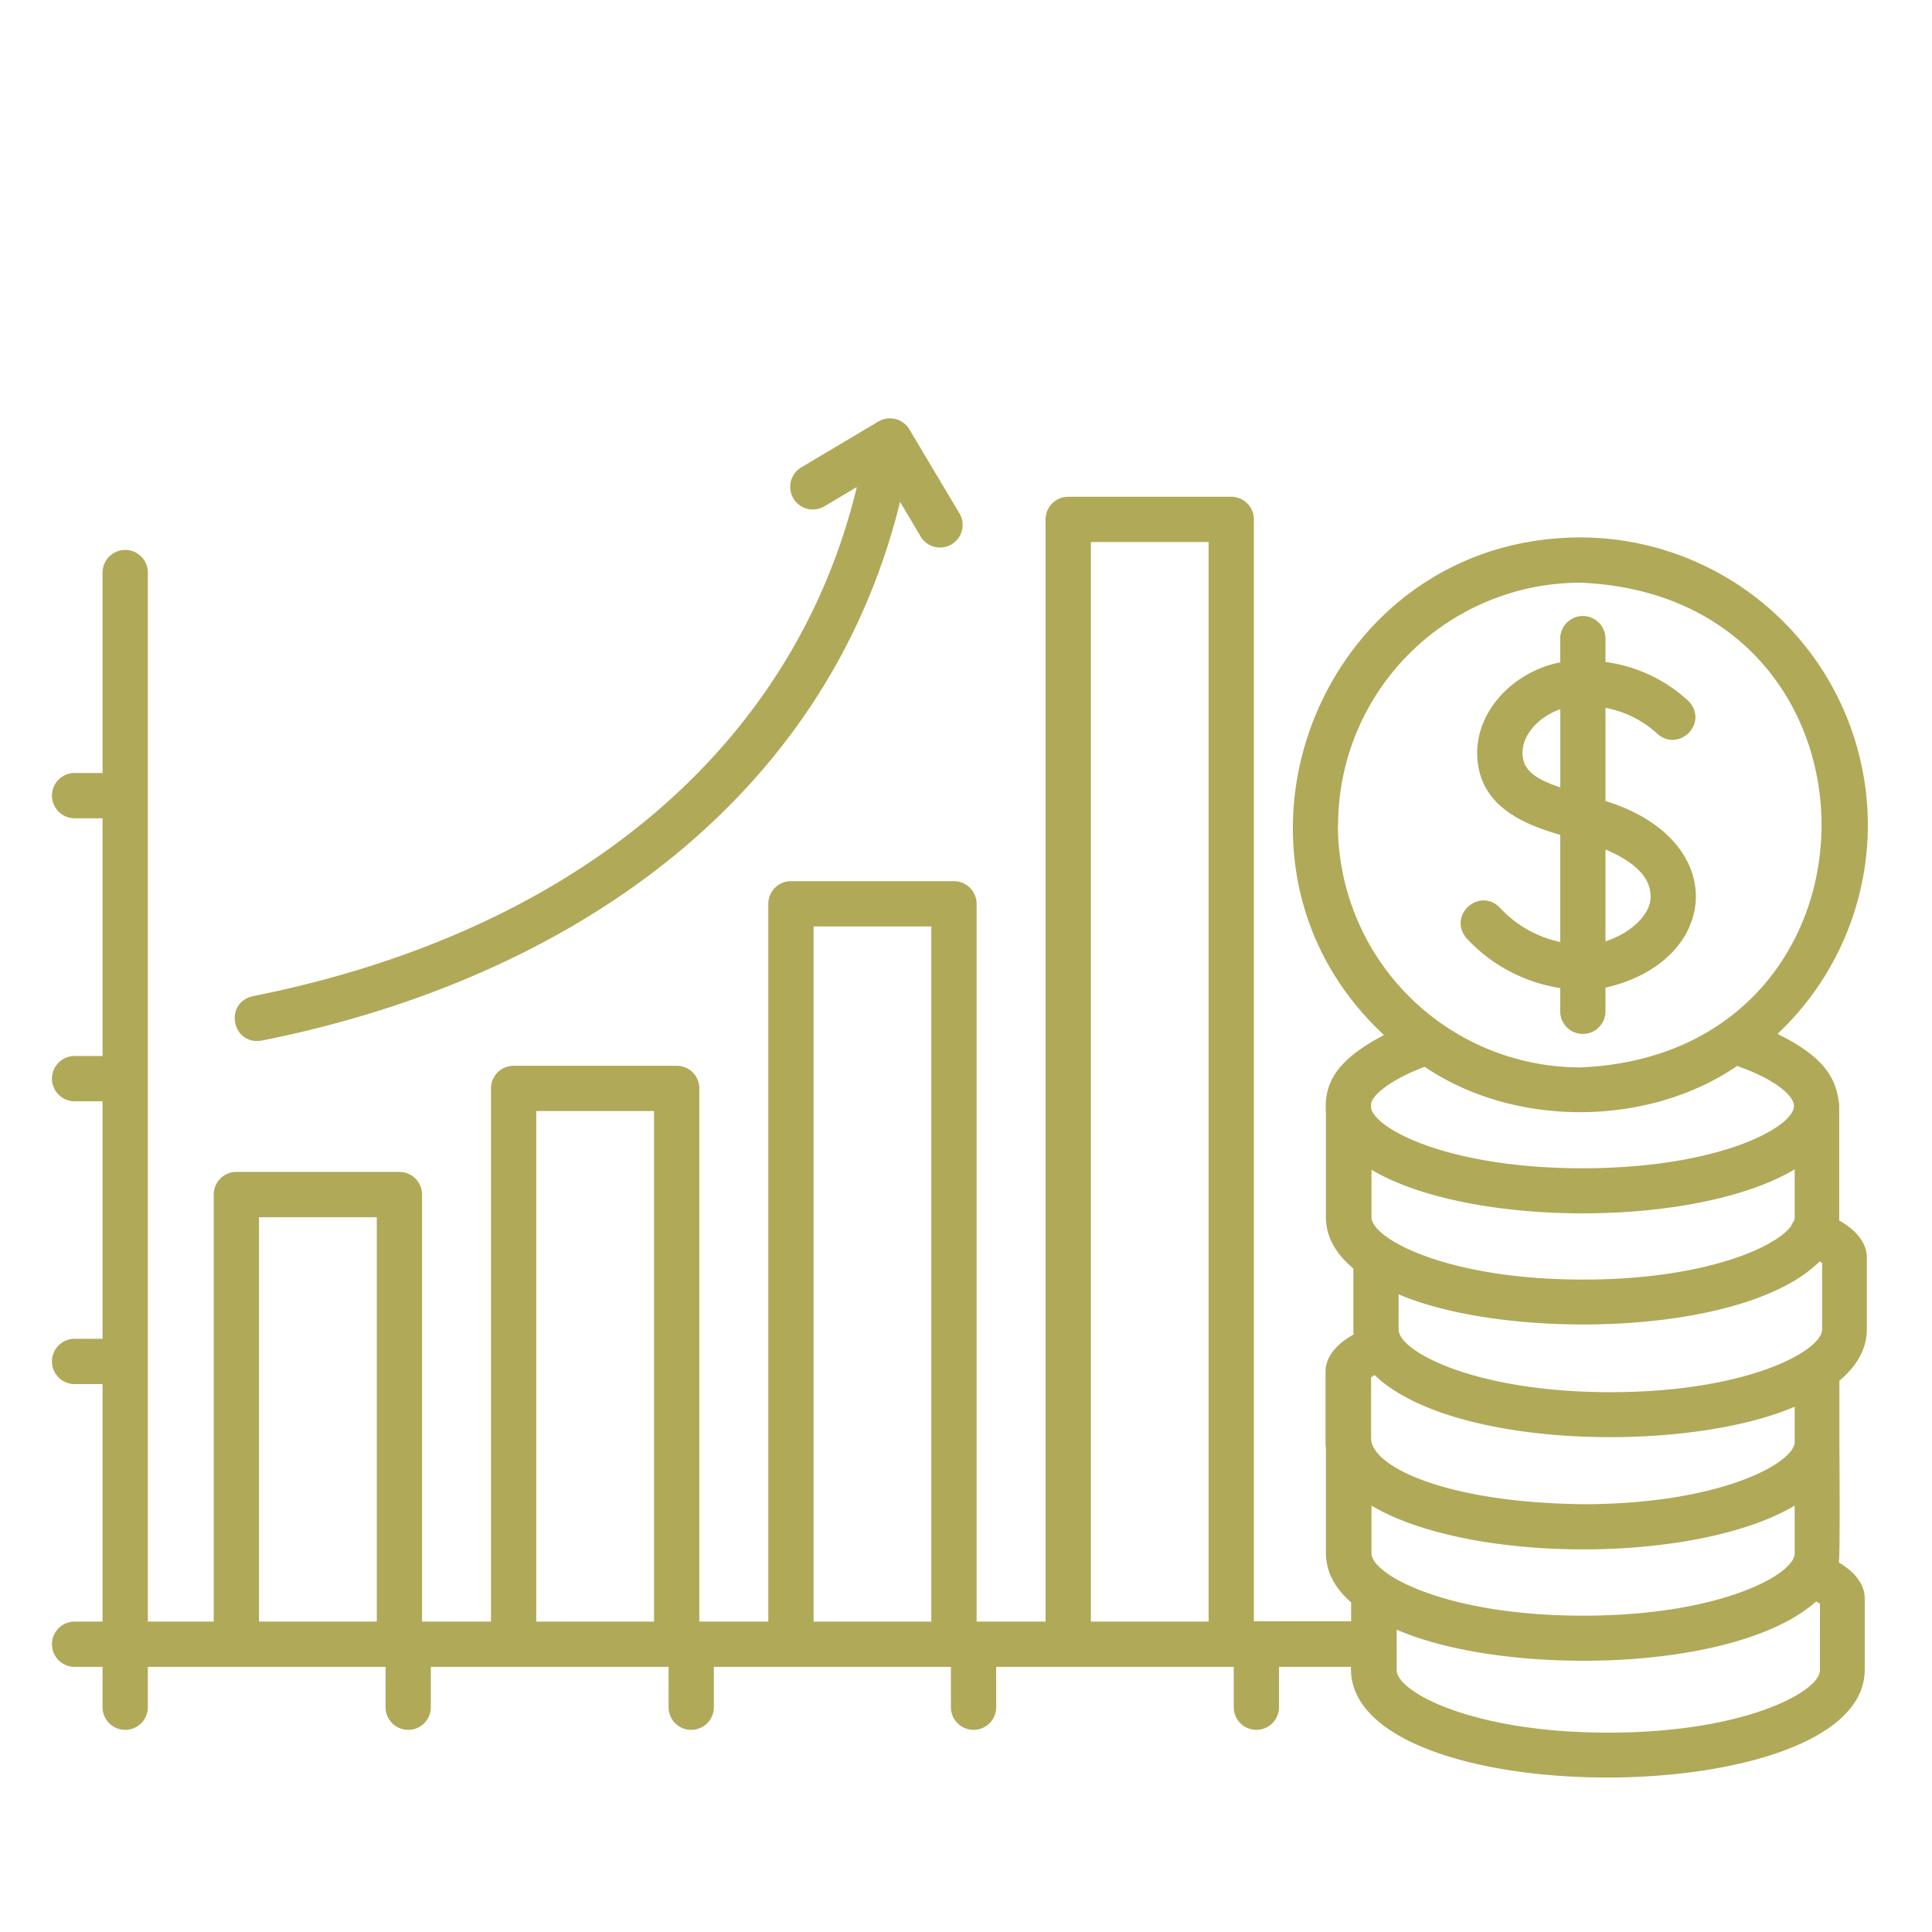 <?xml version="1.0" encoding="UTF-8"?> <svg xmlns="http://www.w3.org/2000/svg" xmlns:xlink="http://www.w3.org/1999/xlink" xmlns:svgjs="http://svgjs.com/svgjs" version="1.1" width="512" height="512" x="0" y="0" viewBox="0 0 512 512" style="enable-background:new 0 0 512 512" xml:space="preserve" class=""> <g> <path xmlns="http://www.w3.org/2000/svg" d="m67 264c-7.74 1.81-5.5 13.06 2.34 11.77 81.25-16.19 149.66-63.48 169.19-142.77l5.19 8.72a6 6 0 1 0 10.28-6.11l-13-21.81a6 6 0 0 0 -8.23-2.09l-20.4 12.14a6 6 0 1 0 6.14 10.31l8.56-5.09c-16.65 68.93-74.42 117.85-160.07 134.93z" fill="#b0a958" data-original="#000000" class=""></path> <path xmlns="http://www.w3.org/2000/svg" d="m495 218.65a76.31 76.31 0 0 0 -76.22-76.23c-69.19.17-102.09 85.33-52 131.89-13.52 7-15.84 13.48-15.4 20.5v27.76c0 5.24 2.68 9.77 7.27 13.59v16.21c0 .44 0 .87.08 1.3-3.88 2.08-7.45 5.49-7.45 9.86v19a6.24 6.24 0 0 0 .1 1.06v28c0 5 2.46 9.36 6.68 13.07v5h-25.77v-292.01a6 6 0 0 0 -6-6h-43.2a6 6 0 0 0 -6 6v292.09h-18.28v-190.22a6 6 0 0 0 -6-6h-43.2a6 6 0 0 0 -6 6v190.22h-18.28v-141.3a6 6 0 0 0 -6-6h-43.21a6 6 0 0 0 -6 6v141.3h-18.27v-113.17a6 6 0 0 0 -6-6h-43.21a6 6 0 0 0 -6 6v113.17h-17.46v-278a6 6 0 0 0 -12 0v53.11h-7.41a6 6 0 0 0 0 12h7.41v63h-7.41a6 6 0 1 0 0 12h7.41v62.95h-7.41a6 6 0 1 0 0 12h7.41v62.94h-7.41a6 6 0 1 0 0 12h7.41v10.69a6 6 0 0 0 12 0v-10.69h63v10.69a6 6 0 0 0 12 0v-10.69h63v10.69a6 6 0 0 0 12 0v-10.69h62.82v10.69a6 6 0 1 0 12 0v-10.69h62.95v10.69a6 6 0 1 0 12 0v-10.69h19.07c-1.23 39.12 135.94 38.79 136.15.86v-19c0-4.15-3.24-7.44-6.89-9.54.41-.5.18-29.55.18-30.93 0-.35 0-.69 0-1v-16.24c5.74-4.78 7.27-9.72 7.27-13.62v-19c0-4.32-3.49-7.71-7.32-9.79 0-.29 0-.58 0-.88v-29.6c-.61-6.73-3.45-12.71-16.37-19a76 76 0 0 0 23.96-55.35zm-205.91-75h31.2v286.09h-31.2zm-220.45 286.09v-107.17h31.21v107.17zm73.48 0v-135.3h31.21v135.3zm73.49 0v-184.22h31.2v184.22zm139-211.09a64.3 64.3 0 0 1 64.22-64.23c85.2 3.53 85.18 124.93 0 128.45a64.29 64.29 0 0 1 -64.27-64.22zm121 103.92a3 3 0 0 1 -.19 1 6.12 6.12 0 0 0 -.8 1.41c-4.39 5.84-23.48 14.12-55.08 14.12-36.29 0-56.08-10.91-56.08-16.52v-12.58c26 15.43 86.23 15.42 112.15-.12zm0 89.08c0 5.61-19.79 16.52-56.07 16.52s-56.08-10.91-56.08-16.52v-12.65c26 15.47 86.17 15.47 112.15 0zm6.68 31c0 5.61-19.79 16.52-56.07 16.52s-56.08-10.91-56.08-16.52v-10.78c28.31 12.41 89.91 11.53 111.16-7.48a10.65 10.65 0 0 1 1 .64zm-6.68-60.54c0 5.61-19.79 16.52-56.07 16.52-37.07-.43-56.43-10.26-56.18-17.58v-16.05a9.42 9.42 0 0 1 .93-.59c20.52 19.68 82.75 20.7 111.32 8.38zm7.27-47.37v17.58c0 5.64-19.79 16.62-56.07 16.62s-56.16-10.94-56.16-16.57v-9.37c28.47 12.25 91.54 11.24 111.6-8.72a6.55 6.55 0 0 1 .55.41zm-21.68-51.94c9.78 3.54 14.23 7.81 14.23 10.28 0 5.61-19.79 16.52-56.07 16.52-34.88 0-54.51-10.08-56-15.84 0-.32 0-.94 0-1.25.33-2.57 6-6.76 14.19-9.8 23.79 16.16 59.2 16 82.87-.27a5.51 5.51 0 0 0 .78.36z" fill="#b0a958" data-original="#000000" class=""></path> <path xmlns="http://www.w3.org/2000/svg" d="m413.47 261.84v6.16a6 6 0 0 0 12 0v-6.26c30.33-6.91 33.5-39.07 0-49.47v-24.67a27.6 27.6 0 0 1 13.45 6.59c5.68 5.56 14-2.35 8.68-8.28a40.12 40.12 0 0 0 -22.13-10.48v-6.18a6 6 0 0 0 -12 0v6.27c-12.22 2.43-22 12.58-22 23.95 0 14.3 12.79 19.1 22 21.77v28.4a30.3 30.3 0 0 1 -15.75-8.84c-5.28-5.9-14.06 1.39-9.23 7.67a42.58 42.58 0 0 0 24.98 13.37zm23.94-24c0 4.64-5.55 9.62-11.94 11.61v-24.33c11.93 5.06 11.94 10.65 11.94 12.7zm-33.93-38.35c0-4.89 4.38-9.57 10-11.53v20.71c-6.87-2.34-10-4.67-10-9.2z" fill="#b0a958" data-original="#000000" class=""></path> </g> </svg> 